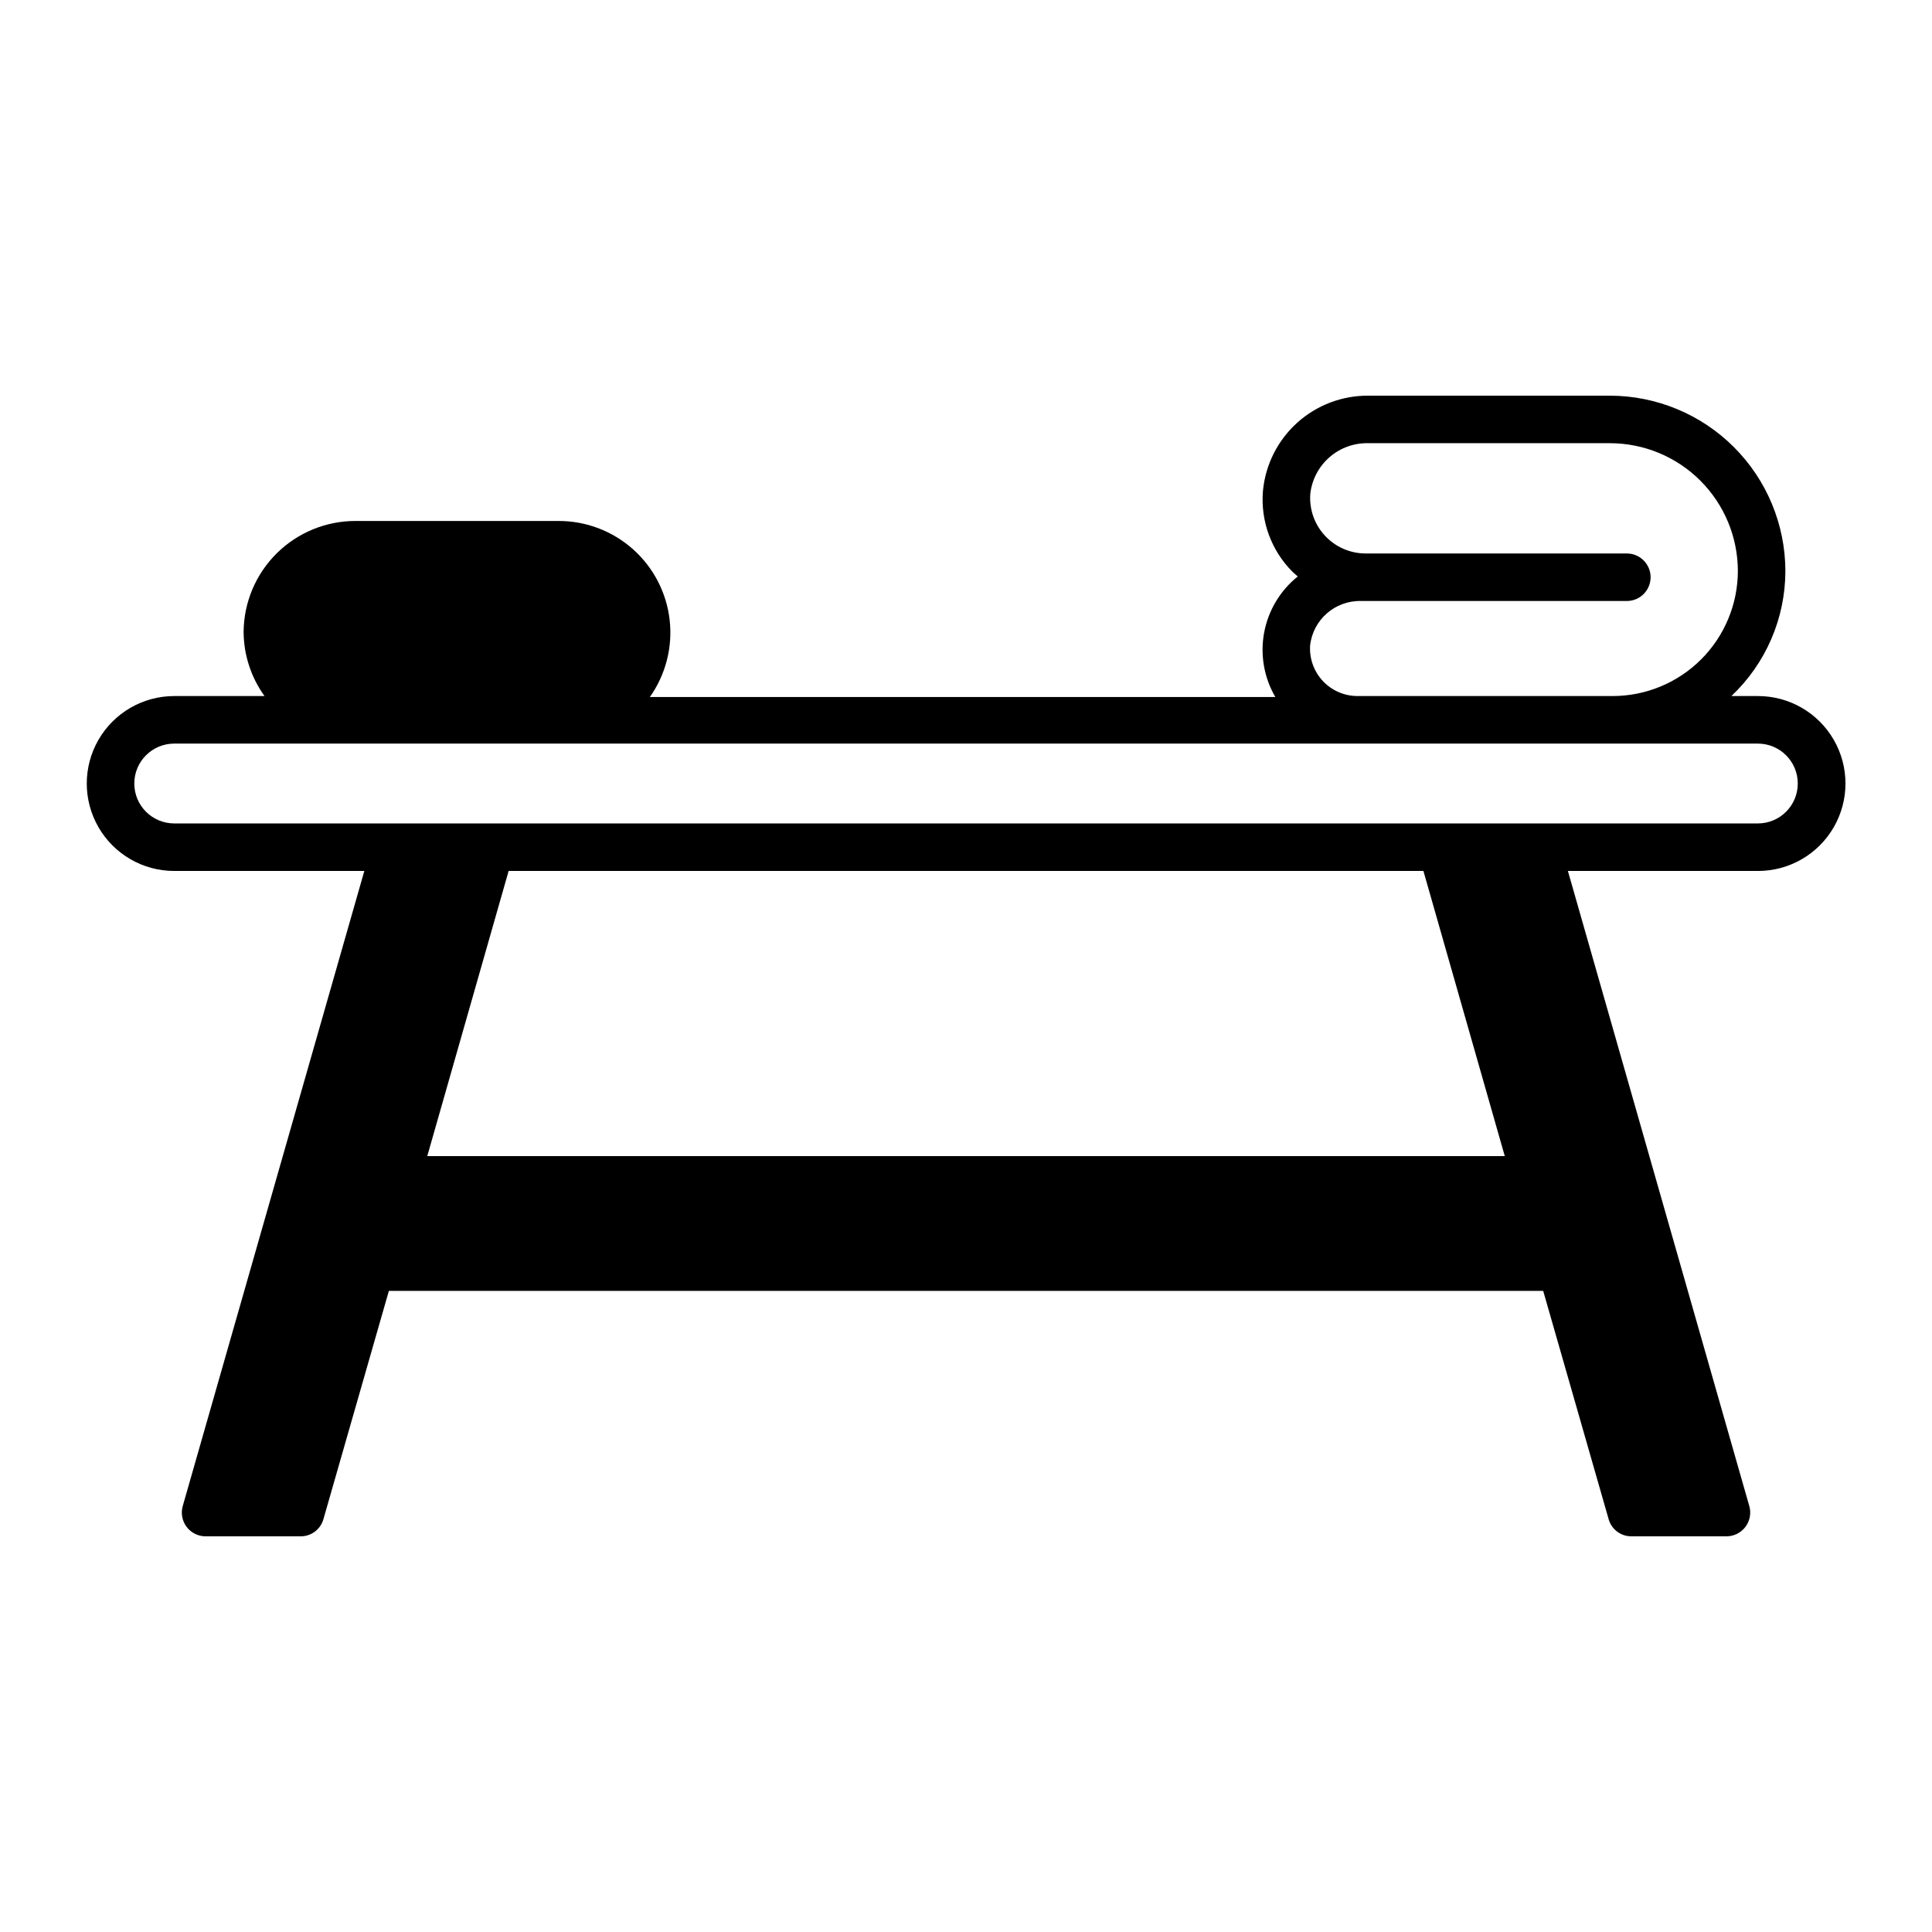 <?xml version="1.0" encoding="UTF-8"?>
<!-- Uploaded to: ICON Repo, www.iconrepo.com, Generator: ICON Repo Mixer Tools -->
<svg fill="#000000" width="800px" height="800px" version="1.1" viewBox="144 144 512 512" xmlns="http://www.w3.org/2000/svg">
 <path d="m609.84 328.46h-7.004c9.125-8.613 14.297-20.602 14.309-33.148-0.027-12.312-4.93-24.113-13.637-32.816-8.703-8.707-20.504-13.609-32.816-13.637h-63.934c-6.981-0.082-13.742 2.461-18.938 7.125-5.199 4.668-8.453 11.113-9.121 18.066-0.688 7.981 2.188 15.855 7.859 21.512l1.359 1.211c-4.652 3.727-7.812 9.004-8.906 14.867-1.09 5.859-0.039 11.918 2.961 17.074h-165.75c4.203-5.941 6.066-13.223 5.238-20.449-0.828-7.227-4.293-13.898-9.73-18.73-5.438-4.836-12.465-7.496-19.742-7.473h-53.703c-7.832-0.027-15.355 3.047-20.926 8.551-5.57 5.504-8.734 12.988-8.801 20.82 0.027 6.113 1.965 12.07 5.543 17.027h-23.934c-8.277 0-15.93 4.418-20.07 11.59-4.137 7.168-4.137 16.004 0 23.172 4.141 7.172 11.793 11.59 20.07 11.59h50.383l-48.113 168.27c-0.555 1.902-0.184 3.953 1.008 5.539 1.188 1.586 3.055 2.519 5.039 2.519h25.191-0.004c2.82 0.012 5.297-1.867 6.047-4.582l17.332-60.457 305.91-0.004 17.332 60.457-0.004 0.004c0.75 2.715 3.227 4.594 6.047 4.582h25.191c1.98 0 3.848-0.934 5.035-2.519 1.191-1.586 1.566-3.637 1.008-5.539l-48.062-168.27h50.383c8.277 0 15.93-4.418 20.07-11.59 4.141-7.168 4.141-16.004 0-23.172-4.141-7.172-11.793-11.59-20.07-11.59zm-34.562-37.785h-69.477c-4.074-0.031-7.953-1.75-10.715-4.75-2.758-2.996-4.152-7.008-3.844-11.07 0.43-3.773 2.262-7.25 5.141-9.734 2.875-2.484 6.578-3.793 10.375-3.668h63.934c8.977 0.016 17.582 3.586 23.926 9.934 6.348 6.344 9.918 14.949 9.934 23.926-0.016 8.805-3.527 17.242-9.762 23.461-6.234 6.215-14.688 9.703-23.492 9.688h-67.508c-3.488 0.008-6.82-1.43-9.207-3.969-2.387-2.539-3.613-5.953-3.391-9.434 0.754-6.797 6.562-11.906 13.402-11.789h70.535-0.004c3.481 0 6.301-2.816 6.301-6.297 0-3.477-2.82-6.297-6.301-6.297zm-318.05 159.71 21.562-75.57h242.43l21.562 75.57zm352.67-88.168h-419.73c-5.84 0-10.578-4.734-10.578-10.578s4.738-10.578 10.578-10.578h419.68c5.844 0 10.578 4.734 10.578 10.578s-4.734 10.578-10.578 10.578z"/>
</svg>